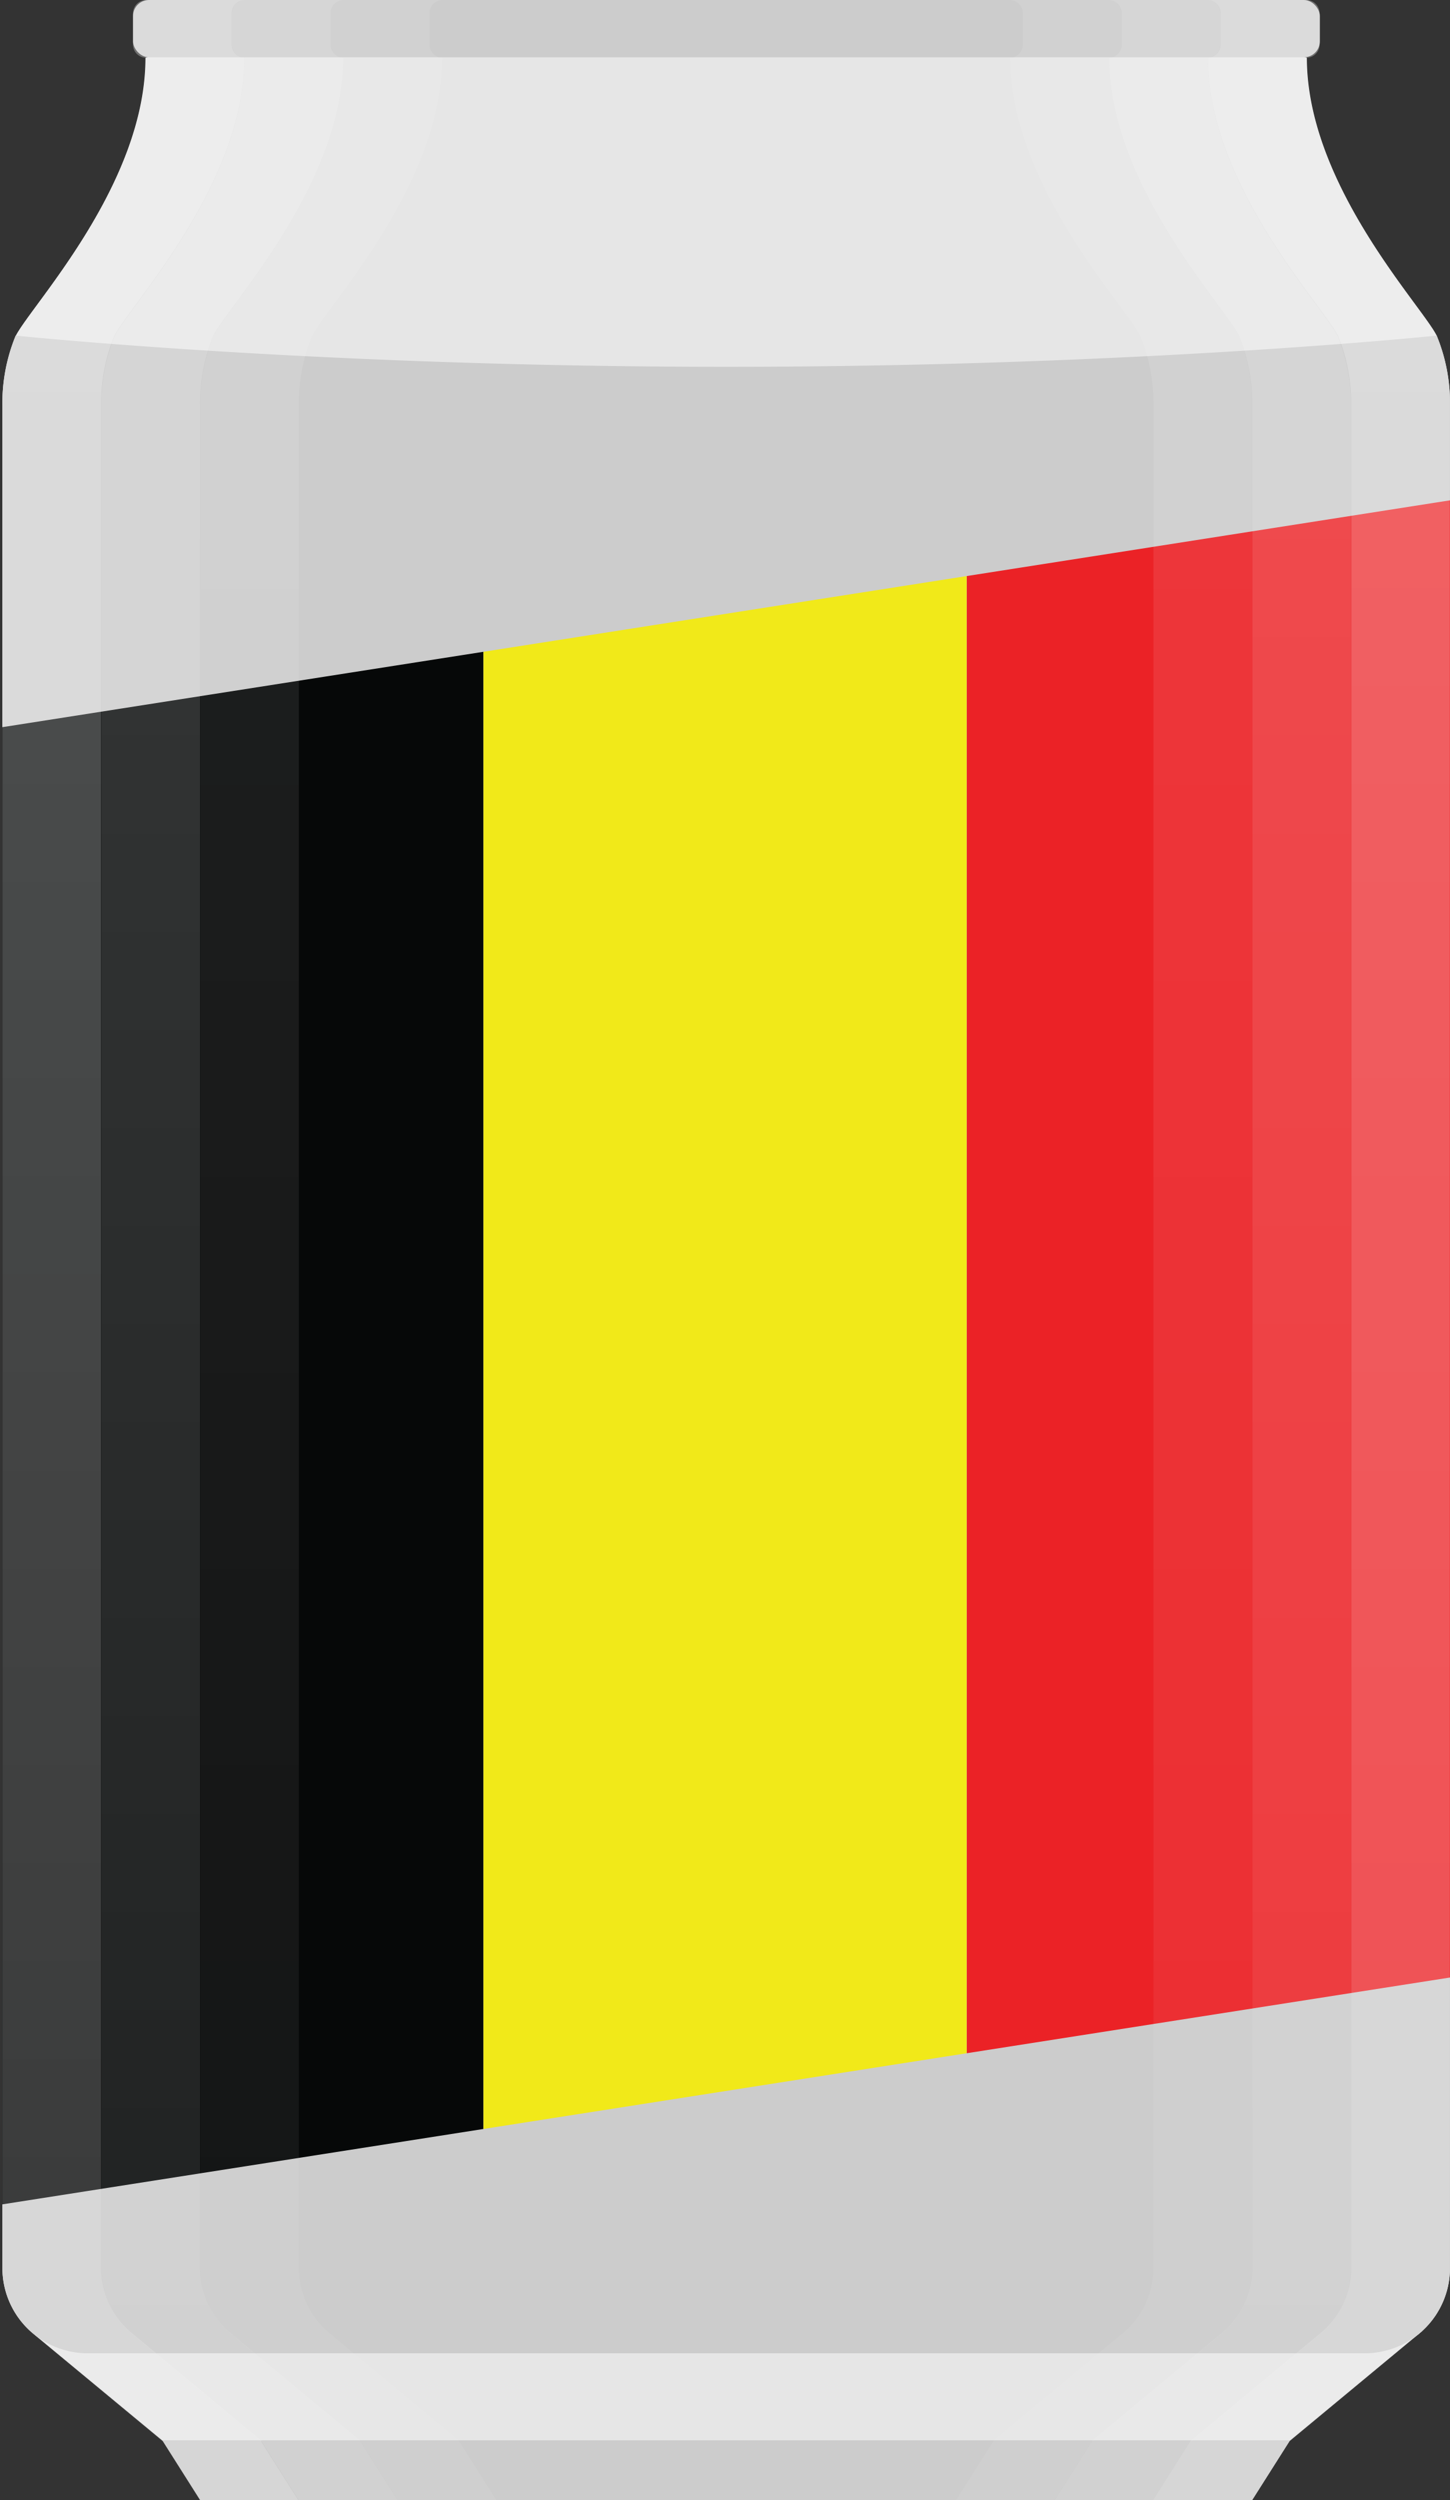 <svg xmlns="http://www.w3.org/2000/svg" xmlns:xlink="http://www.w3.org/1999/xlink" viewBox="0 0 150.54 259.54"><rect x="0" y="0" width="150.54" height="259.54" fill="#333333" stroke="none"/><defs><style>.cls-1{fill:none}.cls-2{fill:#e6e6e6}.cls-3{fill:#ccc}.cls-4{clip-path:url(#clip-path)}.cls-5{fill:#eb2226}.cls-6{fill:#f1e919}.cls-7{fill:#060808}.cls-8{fill:url(#linear-gradient)}.cls-9{fill:url(#linear-gradient-2)}.cls-10{fill:url(#linear-gradient-3)}.cls-11{fill:url(#linear-gradient-4)}.cls-12{fill:url(#linear-gradient-5)}.cls-13{fill:url(#linear-gradient-6)}</style><clipPath id="clip-path"><path class="cls-1" d="M150.54 51.94L.24 75.49v153.35l150.3-23.55V51.94z"/></clipPath><linearGradient id="linear-gradient" x1="15.64" y1="259.54" x2="15.64" gradientUnits="userSpaceOnUse"><stop offset="0" stop-color="#fff" stop-opacity=".2"/><stop offset="1" stop-color="#fff" stop-opacity=".3"/></linearGradient><linearGradient id="linear-gradient-2" x1="25.91" y1="259.54" x2="25.91" gradientUnits="userSpaceOnUse"><stop offset="0" stop-color="#fff" stop-opacity=".1"/><stop offset="1" stop-color="#fff" stop-opacity=".2"/></linearGradient><linearGradient id="linear-gradient-3" x1="36.18" y1="259.54" x2="36.18" gradientUnits="userSpaceOnUse"><stop offset="0" stop-color="#fff" stop-opacity=".05"/><stop offset="1" stop-color="#fff" stop-opacity=".1"/></linearGradient><linearGradient id="linear-gradient-4" x1="-2219.49" y1="259.54" x2="-2219.49" gradientTransform="matrix(-1 0 0 1 -2084.35 0)" xlink:href="#linear-gradient"/><linearGradient id="linear-gradient-5" x1="-2209.22" y1="259.54" x2="-2209.22" gradientTransform="matrix(-1 0 0 1 -2084.35 0)" xlink:href="#linear-gradient-2"/><linearGradient id="linear-gradient-6" x1="-2198.95" y1="259.54" x2="-2198.95" gradientTransform="matrix(-1 0 0 1 -2084.35 0)" xlink:href="#linear-gradient-3"/></defs><title>can_be</title><g id="Layer_2" data-name="Layer 2"><g id="Layer_1-2" data-name="Layer 1"><path class="cls-2" d="M150.54 42.09a18.37 18.37 0 0 0-1.38-7.25c-1.57-3.15-13.48-15.68-13.48-28.84l-2-.65V5.1h-.61l-.74-.24v.24H18.4v-.24L15.1 6c0 13.21-11.91 25.74-13.48 28.89a18.33 18.33 0 0 0-1.37 7.2v193.36a8.86 8.86 0 0 0 8.85 8.85h132.58a8.86 8.86 0 0 0 8.86-8.85V42.09z"/><rect class="cls-3" x="13.81" width="123.22" height="5.95" rx="1.67" ry="1.67"/><path class="cls-2" d="M3.62 242.4l13.26 10.98h117.03l13.74-11.39-144.03.41z"/><path class="cls-3" d="M75.39 253.38H16.88l3.9 6.16H130.01l3.9-6.16H75.39zM149.16 34.84c-1.24.13-31.95 3.24-73.74 3.24-42.66 0-73.8-3.24-73.8-3.24a18.33 18.33 0 0 0-1.37 7.25v193.36a8.86 8.86 0 0 0 8.85 8.85h132.58a8.86 8.86 0 0 0 8.86-8.85V42.09a18.37 18.37 0 0 0-1.38-7.25z"/><g class="cls-4"><g id="_Group_" data-name="&lt;Group&gt;"><path class="cls-5" d="M100.36 44.68h50.18v186.19h-50.18z"/><path class="cls-6" d="M50.18 44.68h50.18v186.19H50.18z"/><path class="cls-7" d="M0 44.68h50.18v186.19H0z"/></g></g><path class="cls-8" d="M27.14 253.38l-13.25-11a8.83 8.83 0 0 1-3.39-7V42.09a18.37 18.37 0 0 1 1.38-7.25C13.46 31.69 25.37 19.16 25.37 6a1.37 1.37 0 0 1-1.31-1.37V1.37A1.37 1.37 0 0 1 25.45 0H15.18a1.37 1.37 0 0 0-1.37 1.37v3.21A1.37 1.37 0 0 0 15.12 6c0 13.21-11.91 25.74-13.48 28.89a18.33 18.33 0 0 0-1.39 7.2v193.36a8.83 8.83 0 0 0 3.39 7l13.26 11 3.9 6.16H31l-3.9-6.16z"/><path class="cls-9" d="M37.41 253.38l-13.26-11a8.82 8.82 0 0 1-3.38-7V42.09a18.51 18.51 0 0 1 1.37-7.25c1.59-3.15 13.5-15.68 13.5-28.84a1.37 1.37 0 0 1-1.31-1.37V1.37A1.37 1.37 0 0 1 35.72 0H25.45a1.37 1.37 0 0 0-1.37 1.37v3.21A1.37 1.37 0 0 0 25.39 6c0 13.21-11.91 25.74-13.48 28.89a18.37 18.37 0 0 0-1.38 7.25v193.31a8.83 8.83 0 0 0 3.39 7l13.25 11 3.9 6.16h10.24l-3.9-6.16z"/><path class="cls-10" d="M47.68 253.38l-13.26-11a8.83 8.83 0 0 1-3.39-7V42.09a18.37 18.37 0 0 1 1.38-7.25C34 31.69 45.9 19.16 45.9 6a1.37 1.37 0 0 1-1.31-1.37V1.37A1.37 1.37 0 0 1 46 0H35.72a1.37 1.37 0 0 0-1.37 1.37v3.21A1.37 1.37 0 0 0 35.66 6c0 13.21-11.91 25.74-13.49 28.89a18.51 18.51 0 0 0-1.37 7.25v193.31a8.82 8.82 0 0 0 3.38 7l13.26 11 3.9 6.16h10.24l-3.9-6.16z"/><path class="cls-11" d="M123.64 253.38l13.26-11a8.82 8.82 0 0 0 3.38-7V42.09a18.51 18.51 0 0 0-1.37-7.25c-1.59-3.15-13.5-15.68-13.5-28.84a1.37 1.37 0 0 0 1.31-1.37V1.37A1.37 1.37 0 0 0 125.33 0h10.27a1.37 1.37 0 0 1 1.4 1.37v3.21A1.37 1.37 0 0 1 135.66 6c0 13.21 11.91 25.74 13.48 28.89a18.37 18.37 0 0 1 1.38 7.25v193.31a8.83 8.83 0 0 1-3.39 7l-13.25 11-3.88 6.09h-10.26l3.9-6.16z"/><path class="cls-12" d="M113.37 253.38l13.26-11a8.83 8.83 0 0 0 3.39-7V42.14a18.51 18.51 0 0 0-1.37-7.25c-1.6-3.2-13.5-15.73-13.5-28.89a1.37 1.37 0 0 0 1.3-1.37V1.37A1.37 1.37 0 0 0 115.06 0h10.27a1.37 1.37 0 0 1 1.37 1.37v3.21A1.37 1.37 0 0 1 125.39 6c0 13.21 11.91 25.74 13.48 28.89a18.37 18.37 0 0 1 1.38 7.25v193.31a8.85 8.85 0 0 1-3.38 7l-13.26 11-3.9 6.16h-10.24l3.9-6.16z"/><path class="cls-13" d="M103.11 253.38l13.25-11a8.83 8.83 0 0 0 3.39-7V42.09a18.37 18.37 0 0 0-1.38-7.25c-1.58-3.15-13.49-15.68-13.49-28.84a1.37 1.37 0 0 0 1.31-1.37V1.37A1.37 1.37 0 0 0 104.8 0h10.26a1.37 1.37 0 0 1 1.37 1.37v3.21a1.37 1.37 0 0 1-1.3 1.42c0 13.21 11.9 25.74 13.48 28.89a18.51 18.51 0 0 1 1.39 7.2v193.36a8.83 8.83 0 0 1-3.39 7l-13.26 11-3.9 6.16H99.21l3.9-6.16z"/></g></g></svg>